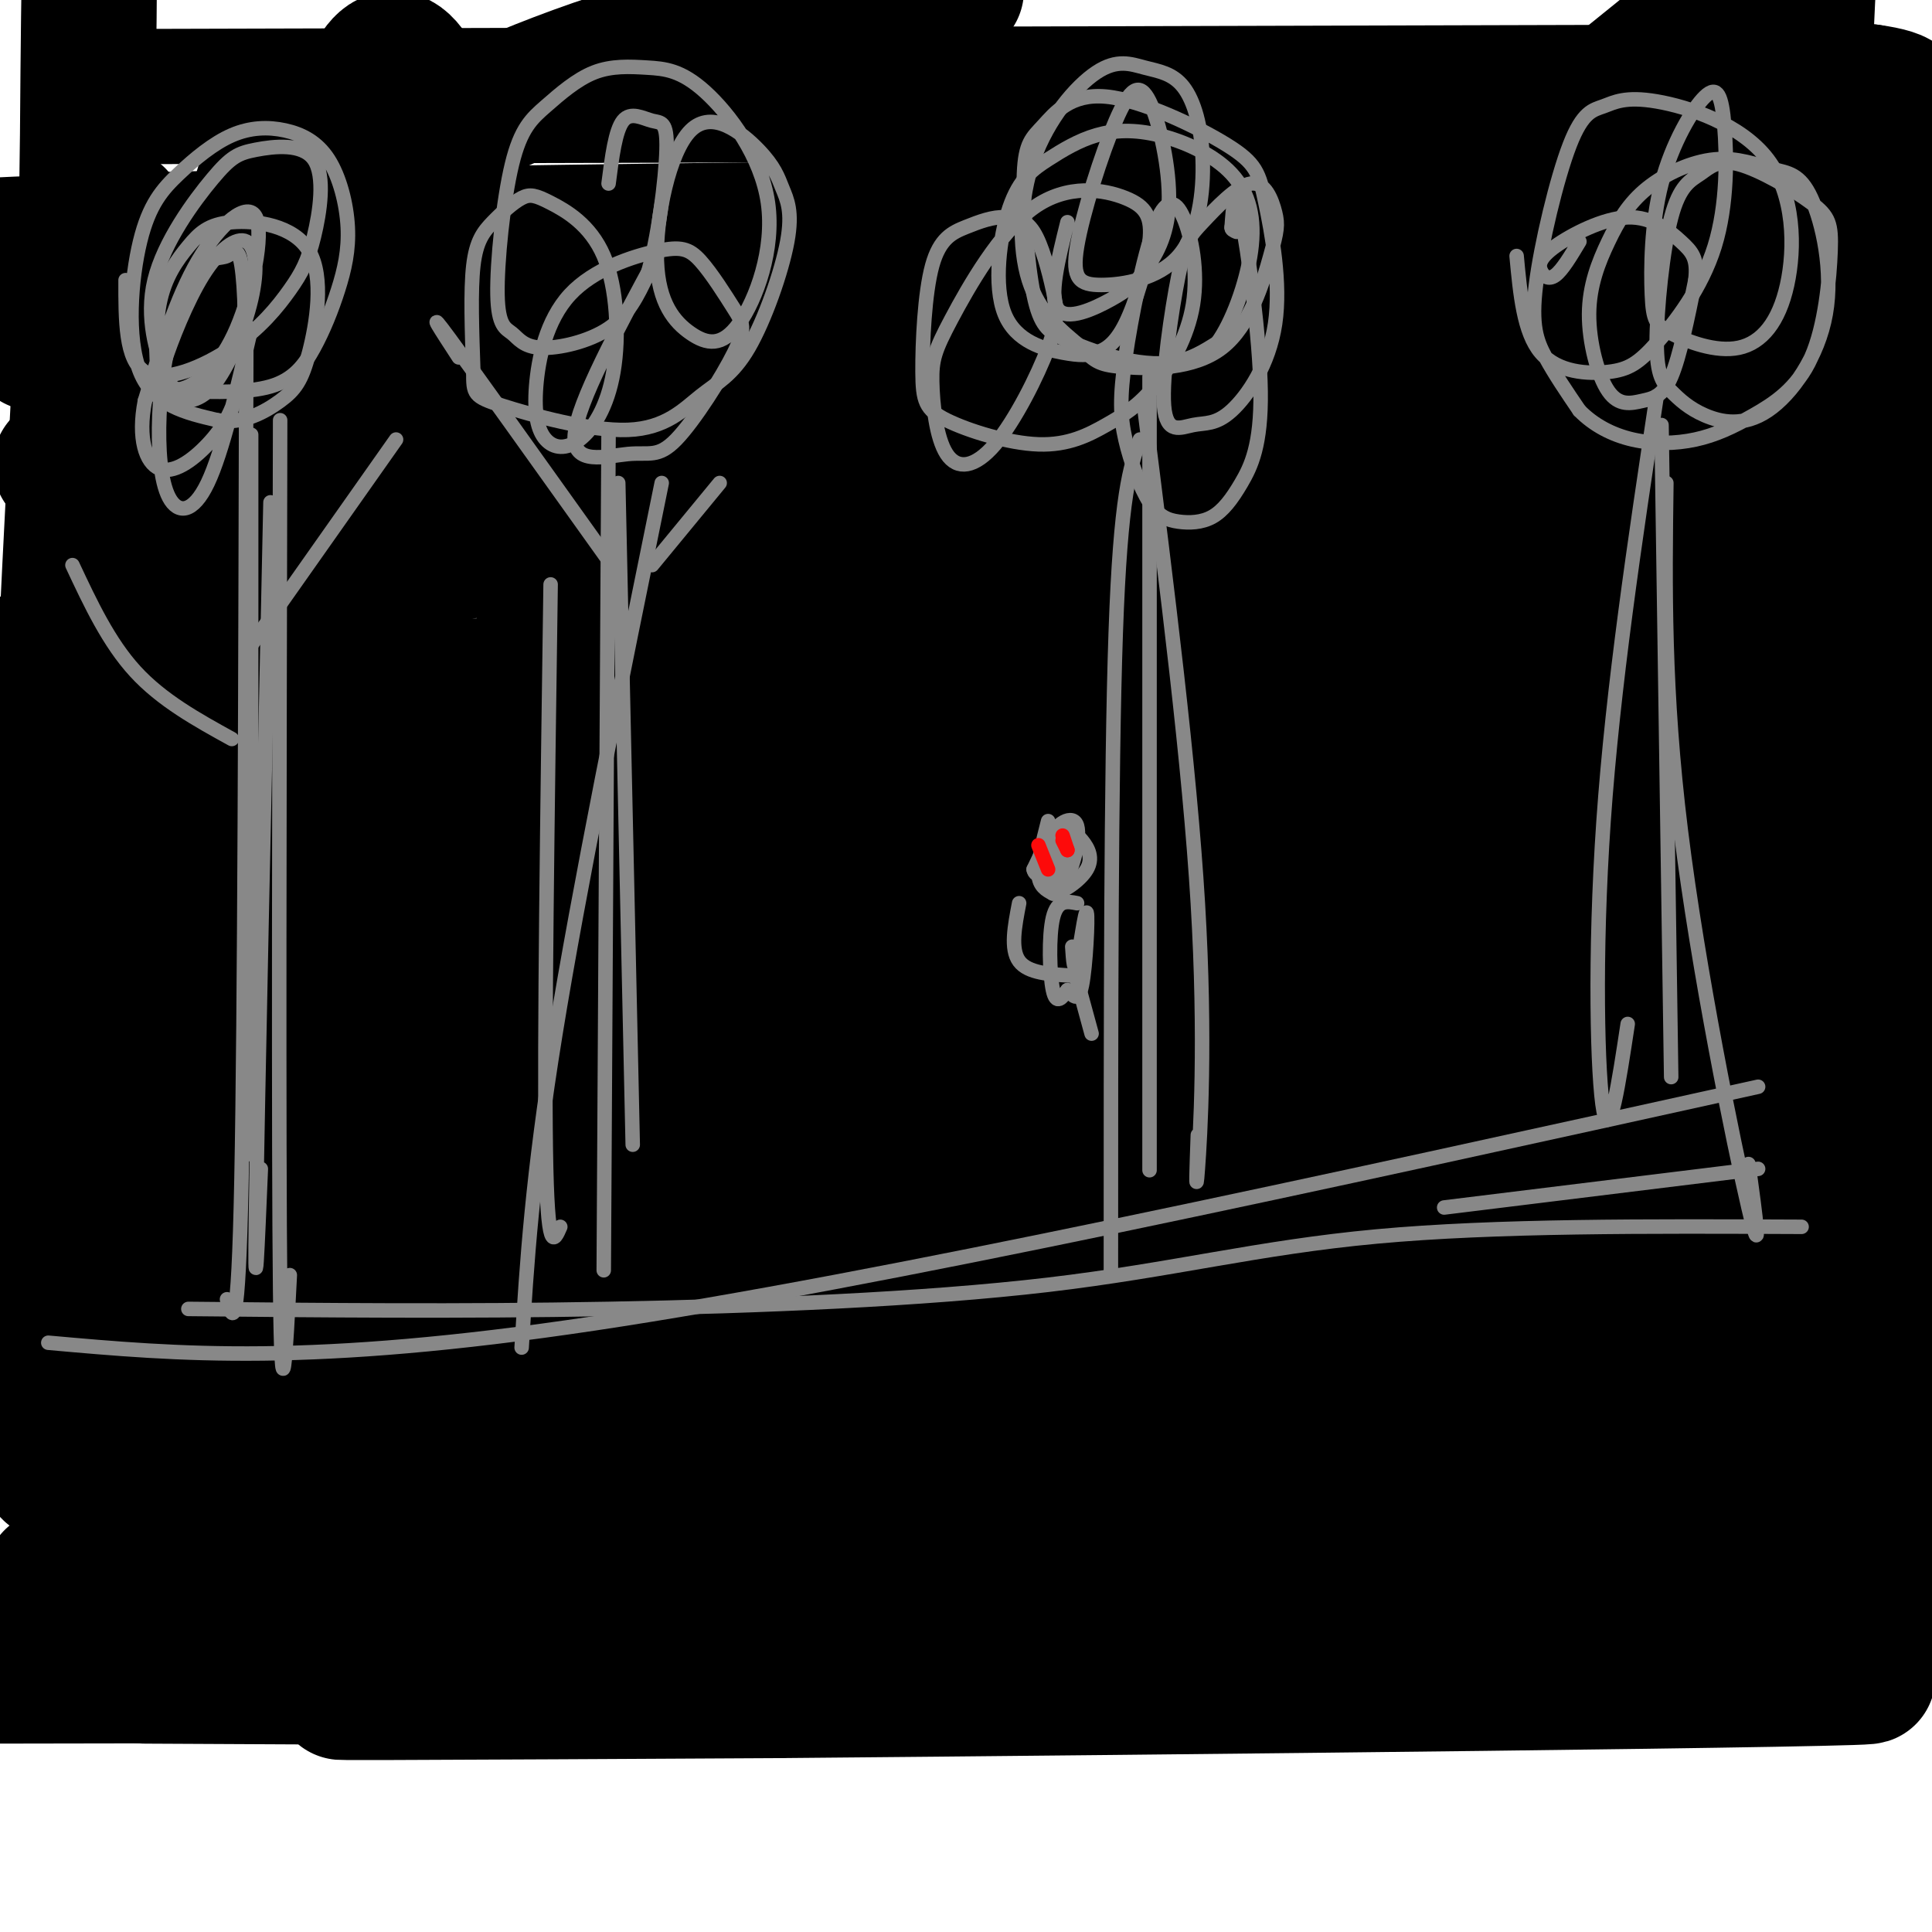 <svg viewBox='0 0 400 400' version='1.1' xmlns='http://www.w3.org/2000/svg' xmlns:xlink='http://www.w3.org/1999/xlink'><g fill='none' stroke='#000000' stroke-width='28' stroke-linecap='round' stroke-linejoin='round'><path d='M24,20c0.000,0.000 363.000,-1.000 363,-1'/><path d='M387,19c32.662,4.496 -67.183,16.236 -109,22c-41.817,5.764 -25.604,5.552 -68,6c-42.396,0.448 -143.399,1.557 -191,3c-47.601,1.443 -41.801,3.222 -36,5'/><path d='M8,56c162.104,-3.042 324.209,-6.084 353,0c28.791,6.084 -75.730,21.293 -125,29c-49.270,7.707 -43.289,7.911 -74,9c-30.711,1.089 -98.115,3.062 -130,3c-31.885,-0.062 -28.253,-2.161 39,-3c67.253,-0.839 198.126,-0.420 329,0'/><path d='M390,96c20.292,1.240 40.584,2.479 -45,3c-85.584,0.521 -277.046,0.323 -304,0c-26.954,-0.323 110.598,-0.770 174,-2c63.402,-1.230 52.654,-3.242 76,-9c23.346,-5.758 80.787,-15.262 89,-19c8.213,-3.738 -32.800,-1.712 -66,-1c-33.200,0.712 -58.587,0.108 -108,6c-49.413,5.892 -122.853,18.280 -112,23c10.853,4.720 105.999,1.771 170,-4c64.001,-5.771 96.857,-14.363 96,-18c-0.857,-3.637 -35.429,-2.318 -70,-1'/><path d='M290,74c-88.889,-0.119 -276.111,0.085 -246,0c30.111,-0.085 277.555,-0.459 261,-1c-16.555,-0.541 -297.107,-1.248 -298,-2c-0.893,-0.752 277.875,-1.549 374,0c96.125,1.549 9.607,5.442 -37,8c-46.607,2.558 -53.304,3.779 -60,5'/><path d='M284,84c-23.714,2.357 -53.000,5.750 -82,10c-29.000,4.250 -57.714,9.357 -92,17c-34.286,7.643 -74.143,17.821 -114,28'/><path d='M8,142c147.683,0.153 295.365,0.306 306,0c10.635,-0.306 -115.778,-1.072 -179,0c-63.222,1.072 -63.252,3.981 -70,4c-6.748,0.019 -20.214,-2.852 35,-4c55.214,-1.148 179.107,-0.574 303,0'/><path d='M378,144c-83.089,0.500 -166.179,1.000 -220,5c-53.821,4.000 -78.375,11.500 -83,13c-4.625,1.500 10.679,-3.000 69,-5c58.321,-2.000 159.661,-1.500 261,-1'/><path d='M394,158c-40.902,3.512 -81.803,7.025 -114,8c-32.197,0.975 -55.688,-0.587 -74,0c-18.312,0.587 -31.445,3.325 -71,7c-39.555,3.675 -105.531,8.289 -39,10c66.531,1.711 265.569,0.519 298,1c32.431,0.481 -101.744,2.634 -163,4c-61.256,1.366 -49.595,1.943 -79,5c-29.405,3.057 -99.878,8.592 -60,10c39.878,1.408 190.108,-1.312 217,1c26.892,2.312 -69.554,9.656 -166,17'/><path d='M143,221c-34.415,4.951 -37.453,8.828 -73,15c-35.547,6.172 -103.605,14.640 -54,18c49.605,3.360 216.871,1.613 280,2c63.129,0.387 22.119,2.908 -20,4c-42.119,1.092 -85.347,0.755 -120,5c-34.653,4.245 -60.730,13.071 -109,20c-48.270,6.929 -118.732,11.960 -44,12c74.732,0.040 294.659,-4.912 334,-4c39.341,0.912 -101.902,7.689 -177,14c-75.098,6.311 -84.049,12.155 -93,18'/><path d='M67,325c-41.883,2.983 -100.091,1.440 -4,1c96.091,-0.440 346.480,0.222 316,1c-30.480,0.778 -341.830,1.673 -352,2c-10.170,0.327 280.841,0.088 325,1c44.159,0.912 -158.534,2.976 -242,5c-83.466,2.024 -47.705,4.007 -32,5c15.705,0.993 11.352,0.997 7,1'/><path d='M85,341c85.710,0.235 296.485,0.323 304,0c7.515,-0.323 -188.229,-1.056 -299,0c-110.771,1.056 -136.567,3.902 -42,5c94.567,1.098 309.499,0.450 316,1c6.501,0.550 -195.428,2.300 -264,3c-68.572,0.700 -3.786,0.350 61,0'/><path d='M161,350c76.778,-0.667 238.222,-2.333 225,-3c-13.222,-0.667 -201.111,-0.333 -389,0'/><path d='M30,347c124.492,0.637 248.984,1.275 307,0c58.016,-1.275 49.556,-4.462 53,-7c3.444,-2.538 18.793,-4.428 -66,-5c-84.793,-0.572 -269.726,0.173 -259,0c10.726,-0.173 217.112,-1.263 310,-3c92.888,-1.737 72.277,-4.122 -27,-6c-99.277,-1.878 -277.222,-3.251 -272,-4c5.222,-0.749 193.611,-0.875 382,-1'/><path d='M362,316c-125.417,0.250 -250.833,0.500 -240,0c10.833,-0.500 157.917,-1.750 305,-3'/><path d='M369,304c-138.533,-0.911 -277.067,-1.822 -263,-3c14.067,-1.178 180.733,-2.622 258,-4c77.267,-1.378 65.133,-2.689 53,-4'/><path d='M347,272c-22.423,-6.309 -44.845,-12.619 -93,-19c-48.155,-6.381 -122.041,-12.834 -116,-15c6.041,-2.166 92.011,-0.045 145,0c52.989,0.045 72.997,-1.987 96,-5c23.003,-3.013 49.002,-7.006 75,-11'/><path d='M327,190c-114.338,-5.175 -228.675,-10.350 -238,-12c-9.325,-1.650 86.363,0.227 138,0c51.637,-0.227 59.224,-2.556 73,-6c13.776,-3.444 33.741,-8.003 43,-10c9.259,-1.997 7.812,-1.432 -25,-10c-32.812,-8.568 -96.988,-26.268 -156,-35c-59.012,-8.732 -112.861,-8.495 -62,-8c50.861,0.495 206.430,1.247 362,2'/><path d='M345,91c-40.243,-2.470 -80.486,-4.941 -138,-7c-57.514,-2.059 -132.300,-3.707 -157,-2c-24.700,1.707 0.686,6.769 69,4c68.314,-2.769 179.555,-13.369 218,0c38.445,13.369 4.094,50.708 -9,72c-13.094,21.292 -4.931,26.538 1,39c5.931,12.462 9.628,32.139 13,37c3.372,4.861 6.417,-5.095 9,-12c2.583,-6.905 4.702,-10.760 10,-32c5.298,-21.240 13.773,-59.865 20,-91c6.227,-31.135 10.205,-54.778 12,-34c1.795,20.778 1.406,85.979 1,118c-0.406,32.021 -0.830,30.863 -2,34c-1.170,3.137 -3.085,10.568 -5,18'/><path d='M387,235c-2.062,-3.778 -4.716,-22.223 -7,-32c-2.284,-9.777 -4.198,-10.886 -3,-44c1.198,-33.114 5.506,-98.234 -1,-88c-6.506,10.234 -23.827,95.821 -34,153c-10.173,57.179 -13.197,85.951 -13,91c0.197,5.049 3.615,-13.623 5,-65c1.385,-51.377 0.739,-135.457 2,-182c1.261,-46.543 4.431,-55.548 5,-30c0.569,25.548 -1.462,85.647 3,143c4.462,57.353 15.418,111.958 19,129c3.582,17.042 -0.209,-3.479 -4,-24'/><path d='M359,286c-3.804,-19.598 -11.312,-56.593 -17,-100c-5.688,-43.407 -9.554,-93.228 -1,-59c8.554,34.228 29.530,152.504 37,172c7.470,19.496 1.435,-59.787 0,-120c-1.435,-60.213 1.729,-101.356 5,-59c3.271,42.356 6.650,168.211 1,183c-5.650,14.789 -20.329,-81.489 -30,-131c-9.671,-49.511 -14.336,-52.256 -19,-55'/><path d='M335,117c-4.553,-33.536 -6.434,-89.875 -20,-39c-13.566,50.875 -38.817,208.964 -48,201c-9.183,-7.964 -2.298,-181.982 -1,-225c1.298,-43.018 -2.992,44.964 0,120c2.992,75.036 13.267,137.125 17,120c3.733,-17.125 0.924,-113.464 0,-143c-0.924,-29.536 0.038,7.732 1,45'/><path d='M284,196c-0.120,13.321 -0.921,24.124 0,41c0.921,16.876 3.564,39.825 5,37c1.436,-2.825 1.665,-31.423 4,-52c2.335,-20.577 6.775,-33.133 12,-49c5.225,-15.867 11.236,-35.045 18,-50c6.764,-14.955 14.281,-25.686 20,-37c5.719,-11.314 9.640,-23.211 -1,18c-10.640,41.211 -35.841,135.531 -46,174c-10.159,38.469 -5.275,21.087 -4,-15c1.275,-36.087 -1.060,-90.879 -3,-128c-1.940,-37.121 -3.484,-56.571 -4,-28c-0.516,28.571 -0.005,105.163 1,143c1.005,37.837 2.502,36.918 4,36'/><path d='M290,286c-2.389,-9.249 -10.361,-50.370 -16,-73c-5.639,-22.630 -8.943,-26.767 -13,-34c-4.057,-7.233 -8.865,-17.561 -15,-21c-6.135,-3.439 -13.595,0.013 -14,-5c-0.405,-5.013 6.247,-18.490 -19,12c-25.247,30.490 -82.391,104.948 -107,135c-24.609,30.052 -16.683,15.699 -17,16c-0.317,0.301 -8.879,15.256 -9,-29c-0.121,-44.256 8.198,-147.723 -4,-136c-12.198,11.723 -44.914,138.635 -58,141c-13.086,2.365 -6.543,-119.818 0,-242'/><path d='M18,50c0.263,-57.003 0.922,-78.512 0,-12c-0.922,66.512 -3.424,221.043 -2,215c1.424,-6.043 6.774,-172.661 8,-203c1.226,-30.339 -1.671,75.600 3,156c4.671,80.400 16.912,135.262 21,108c4.088,-27.262 0.025,-136.646 0,-197c-0.025,-60.354 3.987,-71.677 8,-83'/><path d='M56,34c1.755,36.525 2.143,169.339 2,195c-0.143,25.661 -0.816,-55.831 0,-93c0.816,-37.169 3.121,-30.014 7,-55c3.879,-24.986 9.332,-82.114 20,-66c10.668,16.114 26.552,105.470 37,162c10.448,56.530 15.460,80.235 18,57c2.540,-23.235 2.607,-93.409 6,-135c3.393,-41.591 10.112,-54.597 10,-47c-0.112,7.597 -7.056,35.799 -14,64'/><path d='M142,116c-7.340,27.943 -18.689,65.799 -26,86c-7.311,20.201 -10.585,22.747 -14,25c-3.415,2.253 -6.971,4.213 -9,8c-2.029,3.787 -2.530,9.402 -8,0c-5.470,-9.402 -15.909,-33.820 -21,-53c-5.091,-19.180 -4.834,-33.122 -5,-47c-0.166,-13.878 -0.756,-27.693 0,-40c0.756,-12.307 2.857,-23.107 8,-34c5.143,-10.893 13.327,-21.878 21,-29c7.673,-7.122 14.835,-10.379 24,-14c9.165,-3.621 20.333,-7.606 35,-11c14.667,-3.394 32.834,-6.197 51,-9'/><path d='M324,56c-12.369,5.988 -24.738,11.976 -33,16c-8.262,4.024 -12.417,6.083 5,3c17.417,-3.083 56.405,-11.310 80,-15c23.595,-3.690 31.798,-2.845 40,-2'/><path d='M389,56c-13.893,-0.556 -27.787,-1.113 -58,3c-30.213,4.113 -76.746,12.895 -97,18c-20.254,5.105 -14.227,6.534 -13,8c1.227,1.466 -2.344,2.971 -1,5c1.344,2.029 7.603,4.583 24,6c16.397,1.417 42.932,1.697 60,3c17.068,1.303 24.668,3.628 31,5c6.332,1.372 11.397,1.791 9,5c-2.397,3.209 -12.258,9.208 -12,11c0.258,1.792 10.633,-0.624 -40,22c-50.633,22.624 -162.273,70.289 -214,94c-51.727,23.711 -43.541,23.469 -44,26c-0.459,2.531 -9.562,7.834 -10,11c-0.438,3.166 7.788,4.196 2,5c-5.788,0.804 -25.590,1.381 19,2c44.590,0.619 153.570,1.279 180,1c26.430,-0.279 -29.692,-1.498 -73,2c-43.308,3.498 -73.802,11.714 -85,15c-11.198,3.286 -3.099,1.643 5,0'/><path d='M72,298c51.962,-10.751 179.368,-37.628 208,-49c28.632,-11.372 -41.509,-7.240 -74,-5c-32.491,2.240 -27.334,2.587 -23,4c4.334,1.413 7.843,3.890 4,6c-3.843,2.110 -15.038,3.852 25,7c40.038,3.148 131.309,7.701 157,11c25.691,3.299 -14.200,5.346 -42,6c-27.800,0.654 -43.511,-0.083 -65,1c-21.489,1.083 -48.758,3.986 -71,9c-22.242,5.014 -39.457,12.138 -47,16c-7.543,3.862 -5.416,4.463 19,5c24.416,0.537 71.119,1.011 73,0c1.881,-1.011 -41.059,-3.505 -84,-6'/><path d='M152,303c-35.038,-6.032 -80.634,-18.111 -103,-25c-22.366,-6.889 -21.502,-8.589 -23,-10c-1.498,-1.411 -5.359,-2.534 -4,-9c1.359,-6.466 7.939,-18.274 18,-28c10.061,-9.726 23.602,-17.371 31,-21c7.398,-3.629 8.652,-3.242 10,-2c1.348,1.242 2.792,3.339 4,5c1.208,1.661 2.182,2.887 -6,11c-8.182,8.113 -25.520,23.112 -41,40c-15.480,16.888 -29.104,35.663 -28,40c1.104,4.337 16.935,-5.765 19,-7c2.065,-1.235 -9.636,6.398 41,-25c50.636,-31.398 163.610,-101.828 154,-100c-9.610,1.828 -141.805,75.914 -274,150'/><path d='M59,274c21.515,-10.541 43.030,-21.082 69,-31c25.970,-9.918 56.394,-19.212 67,-24c10.606,-4.788 1.393,-5.071 0,-10c-1.393,-4.929 5.033,-14.503 10,-24c4.967,-9.497 8.476,-18.917 23,-41c14.524,-22.083 40.064,-56.830 61,-81c20.936,-24.170 37.267,-37.763 55,-52c17.733,-14.237 36.866,-29.119 56,-44'/><path d='M399,100c0.000,0.000 2.000,-5.000 2,-5'/><path d='M394,82c-7.822,24.000 -15.644,48.000 -19,30c-3.356,-18.000 -2.244,-78.000 -1,-107c1.244,-29.000 2.622,-27.000 4,-25'/><path d='M373,10c-1.933,19.289 -3.867,38.578 -1,43c2.867,4.422 10.533,-6.022 17,-11c6.467,-4.978 11.733,-4.489 17,-4'/><path d='M397,29c-8.250,38.062 -16.501,76.123 -18,85c-1.499,8.877 3.753,-11.431 7,-33c3.247,-21.569 4.489,-44.400 1,-33c-3.489,11.400 -11.709,57.031 -16,80c-4.291,22.969 -4.655,23.277 -5,35c-0.345,11.723 -0.673,34.862 -1,58'/></g>
<g fill='none' stroke='#888888' stroke-width='3' stroke-linecap='round' stroke-linejoin='round'><path d='M10,278c27.000,2.417 54.000,4.833 113,-4c59.000,-8.833 150.000,-28.917 241,-49'/><path d='M39,271c27.976,0.280 55.952,0.560 87,0c31.048,-0.560 65.167,-1.958 91,-5c25.833,-3.042 43.381,-7.726 68,-10c24.619,-2.274 56.310,-2.137 88,-2'/><path d='M299,250c0.000,0.000 65.000,-8.000 65,-8'/><path d='M51,68c-0.167,71.250 -0.333,142.500 -1,176c-0.667,33.500 -1.833,29.250 -3,25'/><path d='M52,90c0.000,0.000 0.000,149.000 0,149'/><path d='M56,104c-1.333,62.000 -2.667,124.000 -3,147c-0.333,23.000 0.333,7.000 1,-9'/><path d='M58,87c-0.167,75.250 -0.333,150.500 0,180c0.333,29.500 1.167,13.250 2,-3'/><path d='M137,100c-8.583,42.083 -17.167,84.167 -22,114c-4.833,29.833 -5.917,47.417 -7,65'/><path d='M128,100c0.000,0.000 3.000,137.000 3,137'/><path d='M126,89c0.000,0.000 -1.000,174.000 -1,174'/><path d='M114,121c-0.667,47.417 -1.333,94.833 -1,117c0.333,22.167 1.667,19.083 3,16'/><path d='M236,91c-2.000,5.667 -4.000,11.333 -5,40c-1.000,28.667 -1.000,80.333 -1,132'/><path d='M237,85c4.644,36.800 9.289,73.600 11,102c1.711,28.400 0.489,48.400 0,55c-0.489,6.600 -0.244,-0.200 0,-7'/><path d='M238,78c0.000,63.250 0.000,126.500 0,151c0.000,24.500 0.000,10.250 0,-4'/><path d='M344,88c0.000,0.000 2.000,135.000 2,135'/><path d='M345,100c-0.289,21.533 -0.578,43.067 3,72c3.578,28.933 11.022,65.267 14,78c2.978,12.733 1.489,1.867 0,-9'/><path d='M343,82c-4.533,30.089 -9.067,60.178 -11,88c-1.933,27.822 -1.267,53.378 0,60c1.267,6.622 3.133,-5.689 5,-18'/><path d='M221,46c-1.925,7.722 -3.850,15.443 -2,18c1.850,2.557 7.476,-0.051 11,-2c3.524,-1.949 4.945,-3.239 7,-6c2.055,-2.761 4.745,-6.993 5,-14c0.255,-7.007 -1.923,-16.787 -4,-21c-2.077,-4.213 -4.053,-2.857 -7,4c-2.947,6.857 -6.865,19.215 -8,26c-1.135,6.785 0.513,7.999 5,8c4.487,0.001 11.811,-1.209 16,-6c4.189,-4.791 5.242,-13.161 5,-20c-0.242,-6.839 -1.778,-12.147 -4,-15c-2.222,-2.853 -5.128,-3.251 -8,-4c-2.872,-0.749 -5.708,-1.850 -10,1c-4.292,2.850 -10.040,9.652 -13,18c-2.960,8.348 -3.131,18.242 -1,25c2.131,6.758 6.566,10.379 11,14'/><path d='M224,72c2.682,3.036 3.886,3.625 9,4c5.114,0.375 14.139,0.537 20,-4c5.861,-4.537 8.558,-13.772 10,-19c1.442,-5.228 1.628,-6.449 1,-9c-0.628,-2.551 -2.070,-6.432 -5,-6c-2.930,0.432 -7.346,5.178 -10,8c-2.654,2.822 -3.545,3.720 -5,11c-1.455,7.280 -3.475,20.942 -3,27c0.475,6.058 3.443,4.512 6,4c2.557,-0.512 4.701,0.010 8,-3c3.299,-3.010 7.752,-9.551 9,-18c1.248,-8.449 -0.707,-18.807 -2,-25c-1.293,-6.193 -1.922,-8.222 -8,-12c-6.078,-3.778 -17.604,-9.306 -25,-10c-7.396,-0.694 -10.662,3.445 -13,6c-2.338,2.555 -3.749,3.525 -4,10c-0.251,6.475 0.656,18.456 2,25c1.344,6.544 3.123,7.651 6,9c2.877,1.349 6.851,2.940 11,4c4.149,1.060 8.471,1.589 12,1c3.529,-0.589 6.264,-2.294 9,-4'/><path d='M252,71c3.024,-4.077 6.083,-12.269 7,-19c0.917,-6.731 -0.309,-12.000 -4,-16c-3.691,-4.000 -9.847,-6.731 -15,-8c-5.153,-1.269 -9.303,-1.075 -13,0c-3.697,1.075 -6.942,3.033 -10,5c-3.058,1.967 -5.930,3.945 -8,10c-2.070,6.055 -3.337,16.187 -1,22c2.337,5.813 8.279,7.308 12,8c3.721,0.692 5.222,0.582 7,0c1.778,-0.582 3.833,-1.637 6,-6c2.167,-4.363 4.446,-12.033 5,-17c0.554,-4.967 -0.618,-7.232 -5,-9c-4.382,-1.768 -11.974,-3.039 -19,2c-7.026,5.039 -13.486,16.388 -17,23c-3.514,6.612 -4.081,8.489 -4,13c0.081,4.511 0.810,11.657 3,15c2.190,3.343 5.841,2.882 10,-2c4.159,-4.882 8.826,-14.185 11,-20c2.174,-5.815 1.855,-8.143 1,-12c-0.855,-3.857 -2.244,-9.245 -4,-12c-1.756,-2.755 -3.878,-2.878 -6,-3'/><path d='M208,45c-2.351,-0.176 -5.229,0.885 -8,2c-2.771,1.115 -5.434,2.285 -7,8c-1.566,5.715 -2.034,15.977 -2,22c0.034,6.023 0.568,7.809 5,10c4.432,2.191 12.760,4.787 19,5c6.240,0.213 10.391,-1.958 14,-4c3.609,-2.042 6.676,-3.955 10,-8c3.324,-4.045 6.905,-10.221 8,-17c1.095,-6.779 -0.295,-14.161 -2,-18c-1.705,-3.839 -3.726,-4.135 -6,2c-2.274,6.135 -4.802,18.702 -6,27c-1.198,8.298 -1.067,12.326 0,17c1.067,4.674 3.071,9.995 5,13c1.929,3.005 3.782,3.694 6,4c2.218,0.306 4.802,0.228 7,-1c2.198,-1.228 4.012,-3.608 6,-7c1.988,-3.392 4.151,-7.798 4,-19c-0.151,-11.202 -2.614,-29.201 -4,-36c-1.386,-6.799 -1.693,-2.400 -2,2'/><path d='M255,47c-0.167,0.500 0.417,0.750 1,1'/><path d='M314,53c0.739,7.932 1.478,15.863 5,20c3.522,4.137 9.827,4.479 14,4c4.173,-0.479 6.215,-1.781 10,-6c3.785,-4.219 9.315,-11.357 12,-20c2.685,-8.643 2.527,-18.793 2,-25c-0.527,-6.207 -1.422,-8.472 -4,-6c-2.578,2.472 -6.838,9.680 -9,18c-2.162,8.320 -2.228,17.752 -2,23c0.228,5.248 0.748,6.311 4,8c3.252,1.689 9.236,4.004 14,3c4.764,-1.004 8.309,-5.326 10,-13c1.691,-7.674 1.530,-18.699 -4,-26c-5.530,-7.301 -16.428,-10.877 -23,-12c-6.572,-1.123 -8.816,0.207 -11,1c-2.184,0.793 -4.307,1.048 -7,8c-2.693,6.952 -5.956,20.603 -7,29c-1.044,8.397 0.130,11.542 2,15c1.870,3.458 4.435,7.229 7,11'/><path d='M327,85c2.933,3.008 6.766,5.029 11,6c4.234,0.971 8.870,0.891 13,0c4.130,-0.891 7.754,-2.592 12,-5c4.246,-2.408 9.114,-5.523 12,-12c2.886,-6.477 3.791,-16.318 4,-22c0.209,-5.682 -0.279,-7.206 -4,-10c-3.721,-2.794 -10.675,-6.857 -15,-8c-4.325,-1.143 -6.022,0.634 -8,2c-1.978,1.366 -4.238,2.320 -6,9c-1.762,6.680 -3.025,19.086 -3,26c0.025,6.914 1.338,8.336 3,10c1.662,1.664 3.671,3.569 7,5c3.329,1.431 7.977,2.386 13,-1c5.023,-3.386 10.422,-11.113 12,-20c1.578,-8.887 -0.663,-18.933 -3,-24c-2.337,-5.067 -4.770,-5.156 -8,-6c-3.230,-0.844 -7.259,-2.442 -12,-2c-4.741,0.442 -10.195,2.925 -14,6c-3.805,3.075 -5.961,6.743 -8,11c-2.039,4.257 -3.961,9.102 -4,15c-0.039,5.898 1.804,12.849 4,16c2.196,3.151 4.745,2.502 7,2c2.255,-0.502 4.216,-0.858 6,-5c1.784,-4.142 3.392,-12.071 5,-20'/><path d='M351,58c0.533,-4.524 -0.634,-5.834 -3,-8c-2.366,-2.166 -5.929,-5.188 -11,-5c-5.071,0.188 -11.648,3.587 -15,6c-3.352,2.413 -3.479,3.842 -3,5c0.479,1.158 1.566,2.045 3,1c1.434,-1.045 3.217,-4.023 5,-7'/><path d='M136,53c-8.222,15.226 -16.443,30.452 -17,37c-0.557,6.548 6.551,4.417 11,4c4.449,-0.417 6.240,0.878 10,-3c3.760,-3.878 9.490,-12.931 12,-18c2.510,-5.069 1.799,-6.156 0,-9c-1.799,-2.844 -4.686,-7.446 -7,-10c-2.314,-2.554 -4.054,-3.062 -9,-2c-4.946,1.062 -13.097,3.693 -18,9c-4.903,5.307 -6.559,13.291 -7,19c-0.441,5.709 0.332,9.145 2,11c1.668,1.855 4.230,2.129 7,0c2.770,-2.129 5.746,-6.661 7,-14c1.254,-7.339 0.784,-17.484 -2,-24c-2.784,-6.516 -7.881,-9.404 -11,-11c-3.119,-1.596 -4.259,-1.902 -6,-1c-1.741,0.902 -4.084,3.012 -6,5c-1.916,1.988 -3.405,3.854 -4,9c-0.595,5.146 -0.298,13.573 0,22'/><path d='M98,77c-0.009,4.592 -0.032,5.074 6,7c6.032,1.926 18.118,5.298 26,5c7.882,-0.298 11.559,-4.264 15,-7c3.441,-2.736 6.647,-4.242 10,-10c3.353,-5.758 6.854,-15.767 8,-22c1.146,-6.233 -0.063,-8.691 -1,-11c-0.937,-2.309 -1.603,-4.471 -5,-8c-3.397,-3.529 -9.526,-8.426 -14,-4c-4.474,4.426 -7.295,18.174 -7,27c0.295,8.826 3.704,12.730 7,15c3.296,2.270 6.480,2.908 10,-2c3.520,-4.908 7.378,-15.361 6,-25c-1.378,-9.639 -7.992,-18.465 -13,-23c-5.008,-4.535 -8.409,-4.778 -12,-5c-3.591,-0.222 -7.370,-0.423 -11,1c-3.630,1.423 -7.110,4.471 -10,7c-2.890,2.529 -5.191,4.538 -7,12c-1.809,7.462 -3.126,20.378 -3,27c0.126,6.622 1.693,6.950 3,8c1.307,1.050 2.352,2.821 6,3c3.648,0.179 9.899,-1.235 14,-4c4.101,-2.765 6.050,-6.883 8,-11'/><path d='M134,57c2.239,-7.268 3.837,-19.938 4,-26c0.163,-6.062 -1.110,-5.517 -3,-6c-1.890,-0.483 -4.397,-1.995 -6,0c-1.603,1.995 -2.301,7.498 -3,13'/><path d='M26,58c-0.018,8.288 -0.037,16.577 4,19c4.037,2.423 12.128,-1.019 18,-5c5.872,-3.981 9.525,-8.500 12,-12c2.475,-3.500 3.773,-5.980 5,-11c1.227,-5.020 2.384,-12.578 0,-16c-2.384,-3.422 -8.308,-2.707 -12,-2c-3.692,0.707 -5.151,1.407 -9,6c-3.849,4.593 -10.089,13.081 -12,21c-1.911,7.919 0.505,15.271 2,19c1.495,3.729 2.067,3.836 6,4c3.933,0.164 11.228,0.387 16,-1c4.772,-1.387 7.023,-4.382 9,-8c1.977,-3.618 3.682,-7.858 5,-12c1.318,-4.142 2.249,-8.187 2,-13c-0.249,-4.813 -1.680,-10.394 -4,-14c-2.320,-3.606 -5.530,-5.239 -9,-6c-3.470,-0.761 -7.201,-0.651 -11,1c-3.799,1.651 -7.668,4.845 -11,8c-3.332,3.155 -6.128,6.273 -8,14c-1.872,7.727 -2.821,20.065 0,27c2.821,6.935 9.410,8.468 16,10'/><path d='M45,87c5.117,0.936 9.908,-1.724 13,-4c3.092,-2.276 4.484,-4.168 6,-10c1.516,-5.832 3.155,-15.604 0,-21c-3.155,-5.396 -11.103,-6.417 -16,-6c-4.897,0.417 -6.744,2.273 -9,5c-2.256,2.727 -4.923,6.326 -6,12c-1.077,5.674 -0.566,13.425 0,17c0.566,3.575 1.187,2.975 3,3c1.813,0.025 4.818,0.675 8,-3c3.182,-3.675 6.542,-11.676 8,-18c1.458,-6.324 1.014,-10.971 -1,-12c-2.014,-1.029 -5.598,1.559 -9,7c-3.402,5.441 -6.621,13.733 -8,18c-1.379,4.267 -0.917,4.508 0,5c0.917,0.492 2.290,1.234 5,0c2.710,-1.234 6.757,-4.444 10,-12c3.243,-7.556 5.681,-19.457 4,-23c-1.681,-3.543 -7.480,1.274 -12,9c-4.520,7.726 -7.760,18.363 -11,29'/><path d='M30,83c-1.518,7.810 0.188,12.836 3,14c2.812,1.164 6.729,-1.535 10,-5c3.271,-3.465 5.894,-7.697 7,-15c1.106,-7.303 0.695,-17.678 0,-22c-0.695,-4.322 -1.673,-2.591 -3,-2c-1.327,0.591 -3.002,0.041 -5,2c-1.998,1.959 -4.320,6.428 -6,12c-1.680,5.572 -2.718,12.246 -3,19c-0.282,6.754 0.193,13.588 2,17c1.807,3.412 4.945,3.404 8,-3c3.055,-6.404 6.028,-19.202 9,-32'/><path d='M48,153c-7.250,-4.000 -14.500,-8.000 -20,-14c-5.500,-6.000 -9.250,-14.000 -13,-22'/><path d='M51,135c0.000,0.000 31.000,-44.000 31,-44'/><path d='M126,116c-13.917,-19.500 -27.833,-39.000 -33,-46c-5.167,-7.000 -1.583,-1.500 2,4'/><path d='M135,117c0.000,0.000 14.000,-17.000 14,-17'/><path d='M217,170c-1.083,4.250 -2.167,8.500 -2,11c0.167,2.500 1.583,3.250 3,4'/><path d='M218,185c2.046,-0.207 5.662,-2.726 7,-5c1.338,-2.274 0.399,-4.305 -1,-6c-1.399,-1.695 -3.257,-3.056 -5,-2c-1.743,1.056 -3.372,4.528 -5,8'/><path d='M214,180c0.178,1.667 3.122,1.833 5,0c1.878,-1.833 2.689,-5.667 2,-5c-0.689,0.667 -2.878,5.833 -3,6c-0.122,0.167 1.822,-4.667 2,-6c0.178,-1.333 -1.411,0.833 -3,3'/><path d='M217,178c-0.062,2.331 1.282,6.658 3,5c1.718,-1.658 3.811,-9.300 3,-12c-0.811,-2.700 -4.526,-0.458 -6,3c-1.474,3.458 -0.707,8.131 0,9c0.707,0.869 1.353,-2.065 2,-5'/><path d='M223,187c-2.044,-0.400 -4.089,-0.800 -5,3c-0.911,3.800 -0.689,11.800 0,15c0.689,3.200 1.844,1.600 3,0'/><path d='M221,205c1.054,0.852 2.190,2.981 3,-1c0.810,-3.981 1.295,-14.072 1,-15c-0.295,-0.928 -1.370,7.306 -2,10c-0.630,2.694 -0.815,-0.153 -1,-3'/><path d='M211,187c-0.917,4.750 -1.833,9.500 0,12c1.833,2.500 6.417,2.750 11,3'/><path d='M223,203c0.000,0.000 3.000,11.000 3,11'/></g>
<g fill='none' stroke='#FD0A0A' stroke-width='3' stroke-linecap='round' stroke-linejoin='round'><path d='M215,175c0.000,0.000 2.000,5.000 2,5'/><path d='M220,173c0.000,0.000 1.000,3.000 1,3'/><path d='M220,174c0.000,0.000 1.000,2.000 1,2'/></g>
</svg>